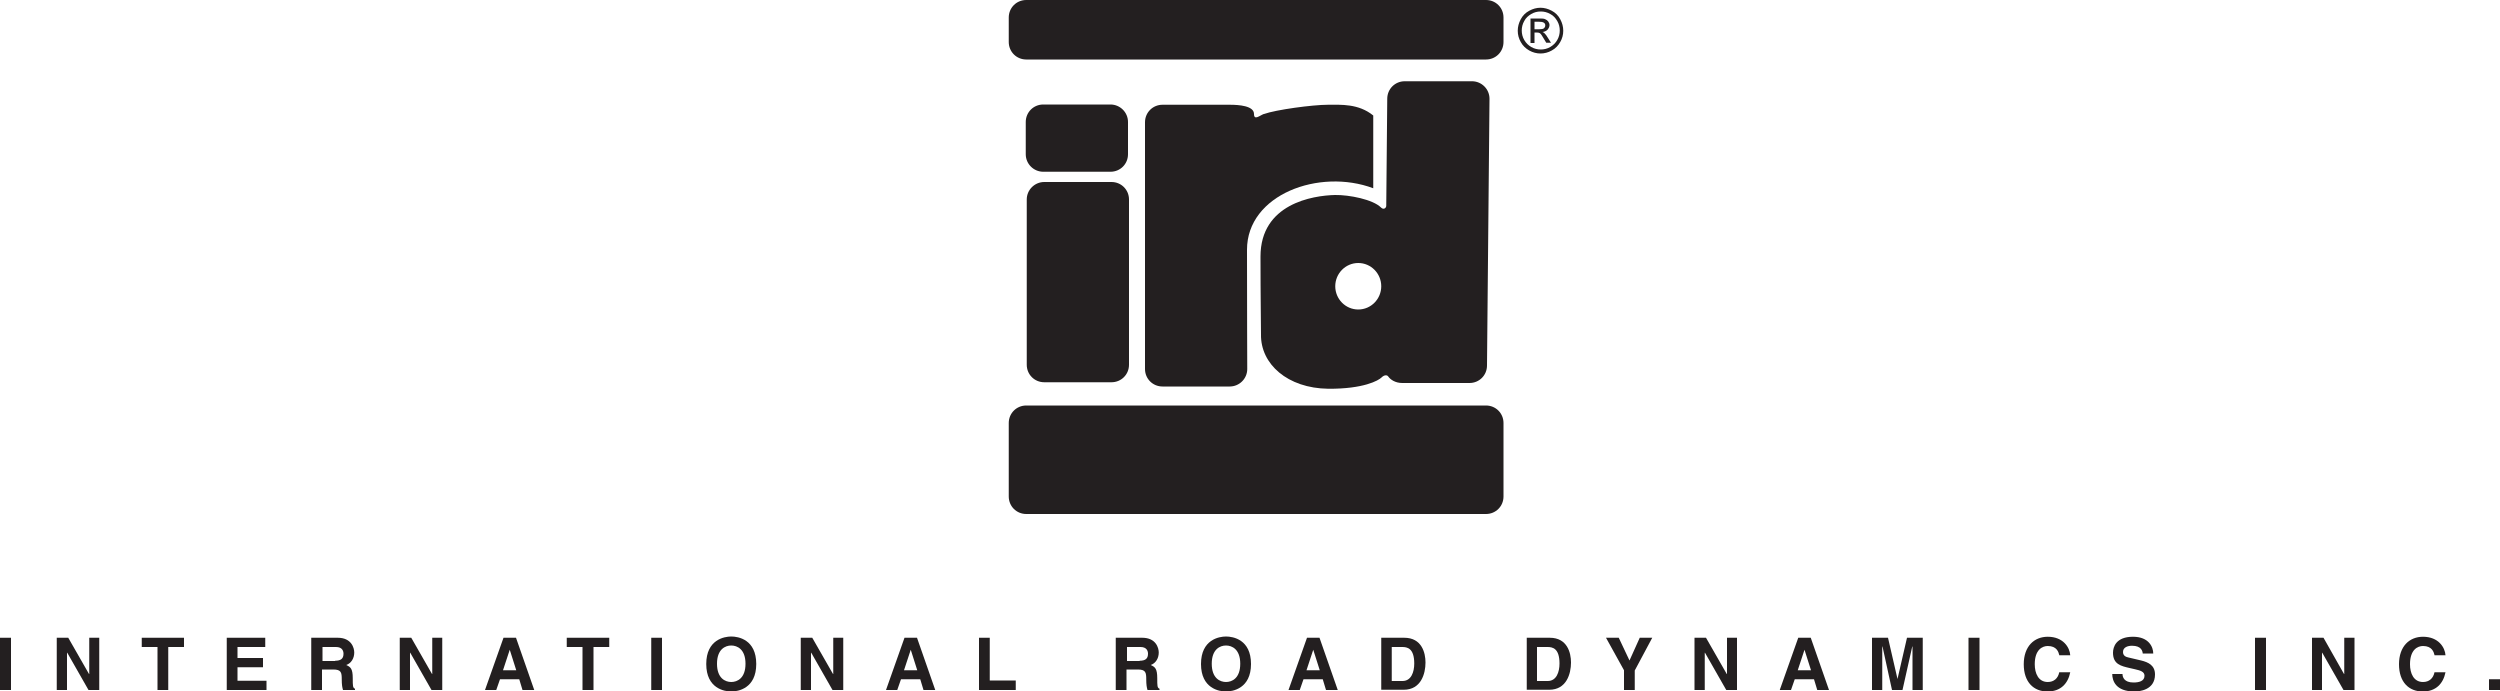 <?xml version="1.0" encoding="UTF-8"?> <svg xmlns="http://www.w3.org/2000/svg" id="a" viewBox="0 0 100 27.65"><defs><style>.b{fill:#231f20;fill-rule:evenodd;stroke-width:0px;}</style></defs><path class="b" d="M44.46,15.29c.39,0,.7-.31.7-.7v-6.61c0-.39-.31-.7-.7-.7h-2.69c-.38,0-.7.31-.7.7v6.61c0,.39.31.7.7.7h2.69Z"></path><path class="b" d="M50.55,4.56c-.16.06-.39.27-.39,0,0-.33-.61-.37-.97-.37h-2.69c-.39,0-.7.31-.7.7v9.87c0,.39.31.7.7.7h2.69c.38,0,.7-.31.7-.7,0,0-.01-2.56-.01-4.77s2.89-3.27,5.05-2.46c0-2.03,0-2.67,0-2.91-.59-.48-1.29-.43-1.81-.43-.62,0-2.09.2-2.56.37h0Z"></path><path class="b" d="M44.42,6.87c.39,0,.7-.31.7-.7v-1.29c0-.39-.32-.7-.7-.7h-2.69c-.39,0-.7.31-.7.7v1.29c0,.39.32.7.7.7h2.69Z"></path><path class="b" d="M59.44,2.38c.39,0,.7-.31.7-.7v-.98c0-.39-.31-.7-.7-.7h-18.39c-.39,0-.7.31-.7.7v.98c0,.39.31.7.7.7h18.39Z"></path><path class="b" d="M59.44,20.56c.39,0,.7-.31.7-.7v-2.94c0-.39-.31-.7-.7-.7h-18.39c-.39,0-.7.31-.7.7v2.94c0,.39.31.7.7.7h18.39Z"></path><path class="b" d="M55.26,15.1c-.12.12-.72.46-2.13.45-1.63-.02-2.71-.99-2.69-2.17,0-.52-.02-1.41-.02-3.12,0-2.11,2.09-2.44,2.98-2.46.57-.01,1.52.18,1.84.5.1.1.2.03.21-.06l.04-4.29c0-.39.31-.7.7-.7h2.69c.38,0,.7.31.7.7l-.1,10.67c0,.39-.31.7-.7.7h-2.69c-.27,0-.47-.13-.56-.26-.04-.06-.15-.08-.27.04h0ZM54.33,12.38c.51,0,.92-.42.92-.93s-.41-.93-.92-.93-.92.42-.92.93.41.93.92.93h0Z"></path><polygon class="b" points=".44 27.6 0 27.6 0 25.51 .44 25.51 .44 27.6 .44 27.6"></polygon><polygon class="b" points="3.57 25.51 3.97 25.51 3.97 27.6 3.54 27.6 2.69 26.11 2.68 26.11 2.68 27.6 2.27 27.6 2.27 25.51 2.73 25.51 3.56 26.96 3.57 26.96 3.57 25.51 3.57 25.51"></polygon><polygon class="b" points="6.73 27.6 6.3 27.6 6.3 25.88 5.67 25.88 5.67 25.51 7.36 25.51 7.36 25.88 6.73 25.88 6.73 27.6 6.73 27.6"></polygon><polygon class="b" points="10.61 25.88 9.5 25.88 9.5 26.32 10.52 26.32 10.52 26.69 9.5 26.69 9.5 27.23 10.66 27.23 10.66 27.6 9.07 27.6 9.07 25.51 10.61 25.51 10.61 25.88 10.61 25.88"></polygon><path class="b" d="M12.46,25.51h1.05c.55,0,.66.41.66.59,0,.23-.12.43-.32.5.17.08.26.14.26.53,0,.31,0,.38.09.42v.05h-.48c-.03-.1-.05-.21-.05-.42,0-.28-.02-.4-.34-.4h-.45v.82h-.43v-2.09h0ZM13.4,26.43c.23,0,.34-.08.34-.28,0-.11-.05-.27-.3-.27h-.54v.56h.51Z"></path><polygon class="b" points="17.29 25.51 17.69 25.51 17.69 27.6 17.26 27.6 16.41 26.11 16.4 26.11 16.4 27.6 15.99 27.6 15.99 25.51 16.45 25.51 17.28 26.96 17.29 26.96 17.29 25.51 17.29 25.51"></polygon><path class="b" d="M19.86,27.6h-.46l.74-2.09h.5l.73,2.09h-.47l-.13-.43h-.77l-.15.43h0ZM20.12,26.81h.53l-.26-.82h0l-.27.82h0Z"></path><polygon class="b" points="23.74 27.6 23.3 27.6 23.3 25.88 22.67 25.88 22.67 25.51 24.37 25.51 24.37 25.88 23.74 25.88 23.74 27.6 23.74 27.6"></polygon><polygon class="b" points="26.48 27.6 26.05 27.6 26.05 25.51 26.48 25.51 26.48 27.6 26.48 27.6"></polygon><path class="b" d="M29.25,25.46c.28,0,1,.12,1,1.1s-.73,1.1-1,1.1-1-.12-1-1.1.73-1.1,1-1.1h0ZM29.25,27.28c.24,0,.57-.15.57-.73s-.33-.73-.57-.73-.57.15-.57.73.33.73.57.73h0Z"></path><polygon class="b" points="33.33 25.51 33.73 25.51 33.73 27.6 33.3 27.6 32.45 26.11 32.44 26.11 32.44 27.6 32.03 27.6 32.03 25.51 32.49 25.51 33.32 26.96 33.33 26.96 33.33 25.51 33.33 25.51"></polygon><path class="b" d="M35.9,27.6h-.46l.74-2.09h.5l.73,2.09h-.47l-.13-.43h-.77l-.15.43h0ZM36.16,26.81h.53l-.26-.82h0l-.27.82h0Z"></path><polygon class="b" points="39.59 27.22 40.63 27.22 40.63 27.6 39.16 27.6 39.16 25.51 39.59 25.51 39.59 27.22 39.59 27.22"></polygon><path class="b" d="M44.64,25.51h1.05c.55,0,.66.41.66.59,0,.23-.12.43-.32.5.17.08.26.14.26.53,0,.31,0,.38.09.42v.05h-.48c-.03-.1-.05-.21-.05-.42,0-.28-.02-.4-.34-.4h-.45v.82h-.43v-2.09h0ZM45.58,26.43c.23,0,.34-.08.34-.28,0-.11-.05-.27-.3-.27h-.54v.56h.51Z"></path><path class="b" d="M49.04,25.46c.28,0,1,.12,1,1.1s-.73,1.1-1,1.1-1-.12-1-1.1.73-1.1,1-1.1h0ZM49.04,27.28c.24,0,.57-.15.57-.73s-.33-.73-.57-.73-.57.15-.57.73.33.73.57.73h0Z"></path><path class="b" d="M52,27.6h-.46l.74-2.09h.5l.73,2.09h-.47l-.13-.43h-.77l-.15.43h0ZM52.26,26.81h.53l-.26-.82h0l-.27.82h0Z"></path><path class="b" d="M55.25,25.51h.92c.7,0,.85.6.85.99,0,.45-.18,1.09-.87,1.09h-.9v-2.09h0ZM55.68,27.24h.42c.35,0,.47-.36.47-.7,0-.62-.29-.66-.48-.66h-.42v1.36h0Z"></path><path class="b" d="M61.07,25.51h.92c.7,0,.85.6.85.99,0,.45-.18,1.09-.87,1.09h-.9v-2.09h0ZM61.49,27.24h.42c.35,0,.47-.36.47-.7,0-.62-.29-.66-.48-.66h-.42v1.36h0Z"></path><polygon class="b" points="65.39 27.6 64.96 27.6 64.96 26.81 64.24 25.51 64.75 25.51 65.18 26.42 65.59 25.51 66.09 25.51 65.39 26.82 65.39 27.6 65.39 27.6"></polygon><polygon class="b" points="69.08 25.51 69.48 25.51 69.48 27.6 69.05 27.6 68.2 26.11 68.19 26.11 68.19 27.6 67.78 27.6 67.78 25.51 68.24 25.51 69.07 26.96 69.08 26.96 69.08 25.51 69.08 25.51"></polygon><path class="b" d="M71.65,27.6h-.46l.74-2.09h.5l.73,2.09h-.47l-.13-.43h-.77l-.15.43h0ZM71.91,26.81h.53l-.26-.82h0l-.27.82h0Z"></path><polygon class="b" points="76.91 27.6 76.5 27.6 76.5 25.86 76.49 25.86 76.1 27.6 75.68 27.6 75.3 25.86 75.29 25.86 75.29 27.6 74.88 27.6 74.88 25.51 75.52 25.51 75.9 27.16 75.9 27.16 76.28 25.51 76.91 25.51 76.91 27.6 76.91 27.6"></polygon><polygon class="b" points="79.18 27.6 78.74 27.6 78.74 25.51 79.18 25.51 79.18 27.6 79.18 27.6"></polygon><path class="b" d="M82.37,26.2c-.03-.12-.1-.36-.46-.36-.21,0-.52.14-.52.73,0,.37.15.71.52.71.24,0,.41-.14.46-.39h.44c-.09.45-.38.77-.91.77-.55,0-.95-.37-.95-1.09s.42-1.1.96-1.1c.62,0,.88.43.9.74h-.44Z"></path><path class="b" d="M84.9,26.96c0,.12.06.34.44.34.21,0,.44-.05.44-.27,0-.16-.16-.21-.38-.26l-.22-.05c-.34-.08-.66-.15-.66-.61,0-.23.12-.64.8-.64.64,0,.81.42.81.67h-.42c-.01-.09-.05-.31-.43-.31-.17,0-.36.06-.36.25,0,.16.13.2.22.22l.51.12c.28.07.55.19.55.56,0,.63-.64.68-.82.68-.76,0-.89-.44-.89-.7h.42Z"></path><polygon class="b" points="90.64 27.6 90.2 27.6 90.2 25.51 90.64 25.51 90.64 27.6 90.64 27.6"></polygon><polygon class="b" points="93.77 25.51 94.18 25.51 94.18 27.6 93.74 27.6 92.89 26.11 92.88 26.11 92.88 27.6 92.48 27.6 92.48 25.51 92.94 25.51 93.76 26.96 93.77 26.96 93.77 25.51 93.77 25.51"></polygon><path class="b" d="M97.38,26.2c-.03-.12-.1-.36-.46-.36-.21,0-.52.14-.52.73,0,.37.15.71.52.71.24,0,.41-.14.46-.39h.44c-.09.45-.38.77-.91.77-.55,0-.95-.37-.95-1.09s.42-1.1.96-1.1c.62,0,.88.43.9.74h-.44Z"></path><polygon class="b" points="100 27.6 99.56 27.6 99.56 27.17 100 27.17 100 27.6 100 27.6"></polygon><path class="b" d="M61.62.31c.15,0,.3.04.45.12.15.08.26.19.34.34.08.15.12.3.12.46s-.04.31-.12.45c-.08.14-.19.26-.34.34-.14.08-.3.12-.45.12s-.31-.04-.45-.12c-.14-.08-.26-.19-.34-.34-.08-.14-.12-.29-.12-.45s.04-.31.12-.46c.08-.15.19-.26.34-.34.15-.08.29-.12.45-.12h0ZM61.62.46c-.13,0-.25.03-.37.1-.12.07-.22.16-.28.28-.07.12-.1.25-.1.38s.03.26.1.38c.07.12.16.21.28.28.12.07.25.1.38.1s.26-.03.38-.1c.12-.07.21-.16.28-.28.07-.12.1-.25.1-.38s-.03-.26-.1-.38c-.07-.12-.16-.22-.28-.28-.12-.07-.25-.1-.37-.1h0ZM61.22,1.72v-.98h.34c.12,0,.2,0,.25.03.05.02.09.05.12.09.03.05.05.09.05.14,0,.07-.03.13-.08.19-.05.05-.12.08-.2.09.03.01.06.03.08.05.04.04.09.1.14.19l.12.19h-.19l-.09-.15c-.07-.12-.12-.2-.16-.23-.03-.02-.07-.03-.13-.03h-.09v.42h-.16ZM61.38,1.17h.19c.09,0,.15-.01.19-.04.03-.03.05-.06.05-.11,0-.03,0-.05-.02-.08-.02-.02-.04-.04-.07-.05-.03-.01-.08-.02-.16-.02h-.18v.3h0Z"></path></svg> 
